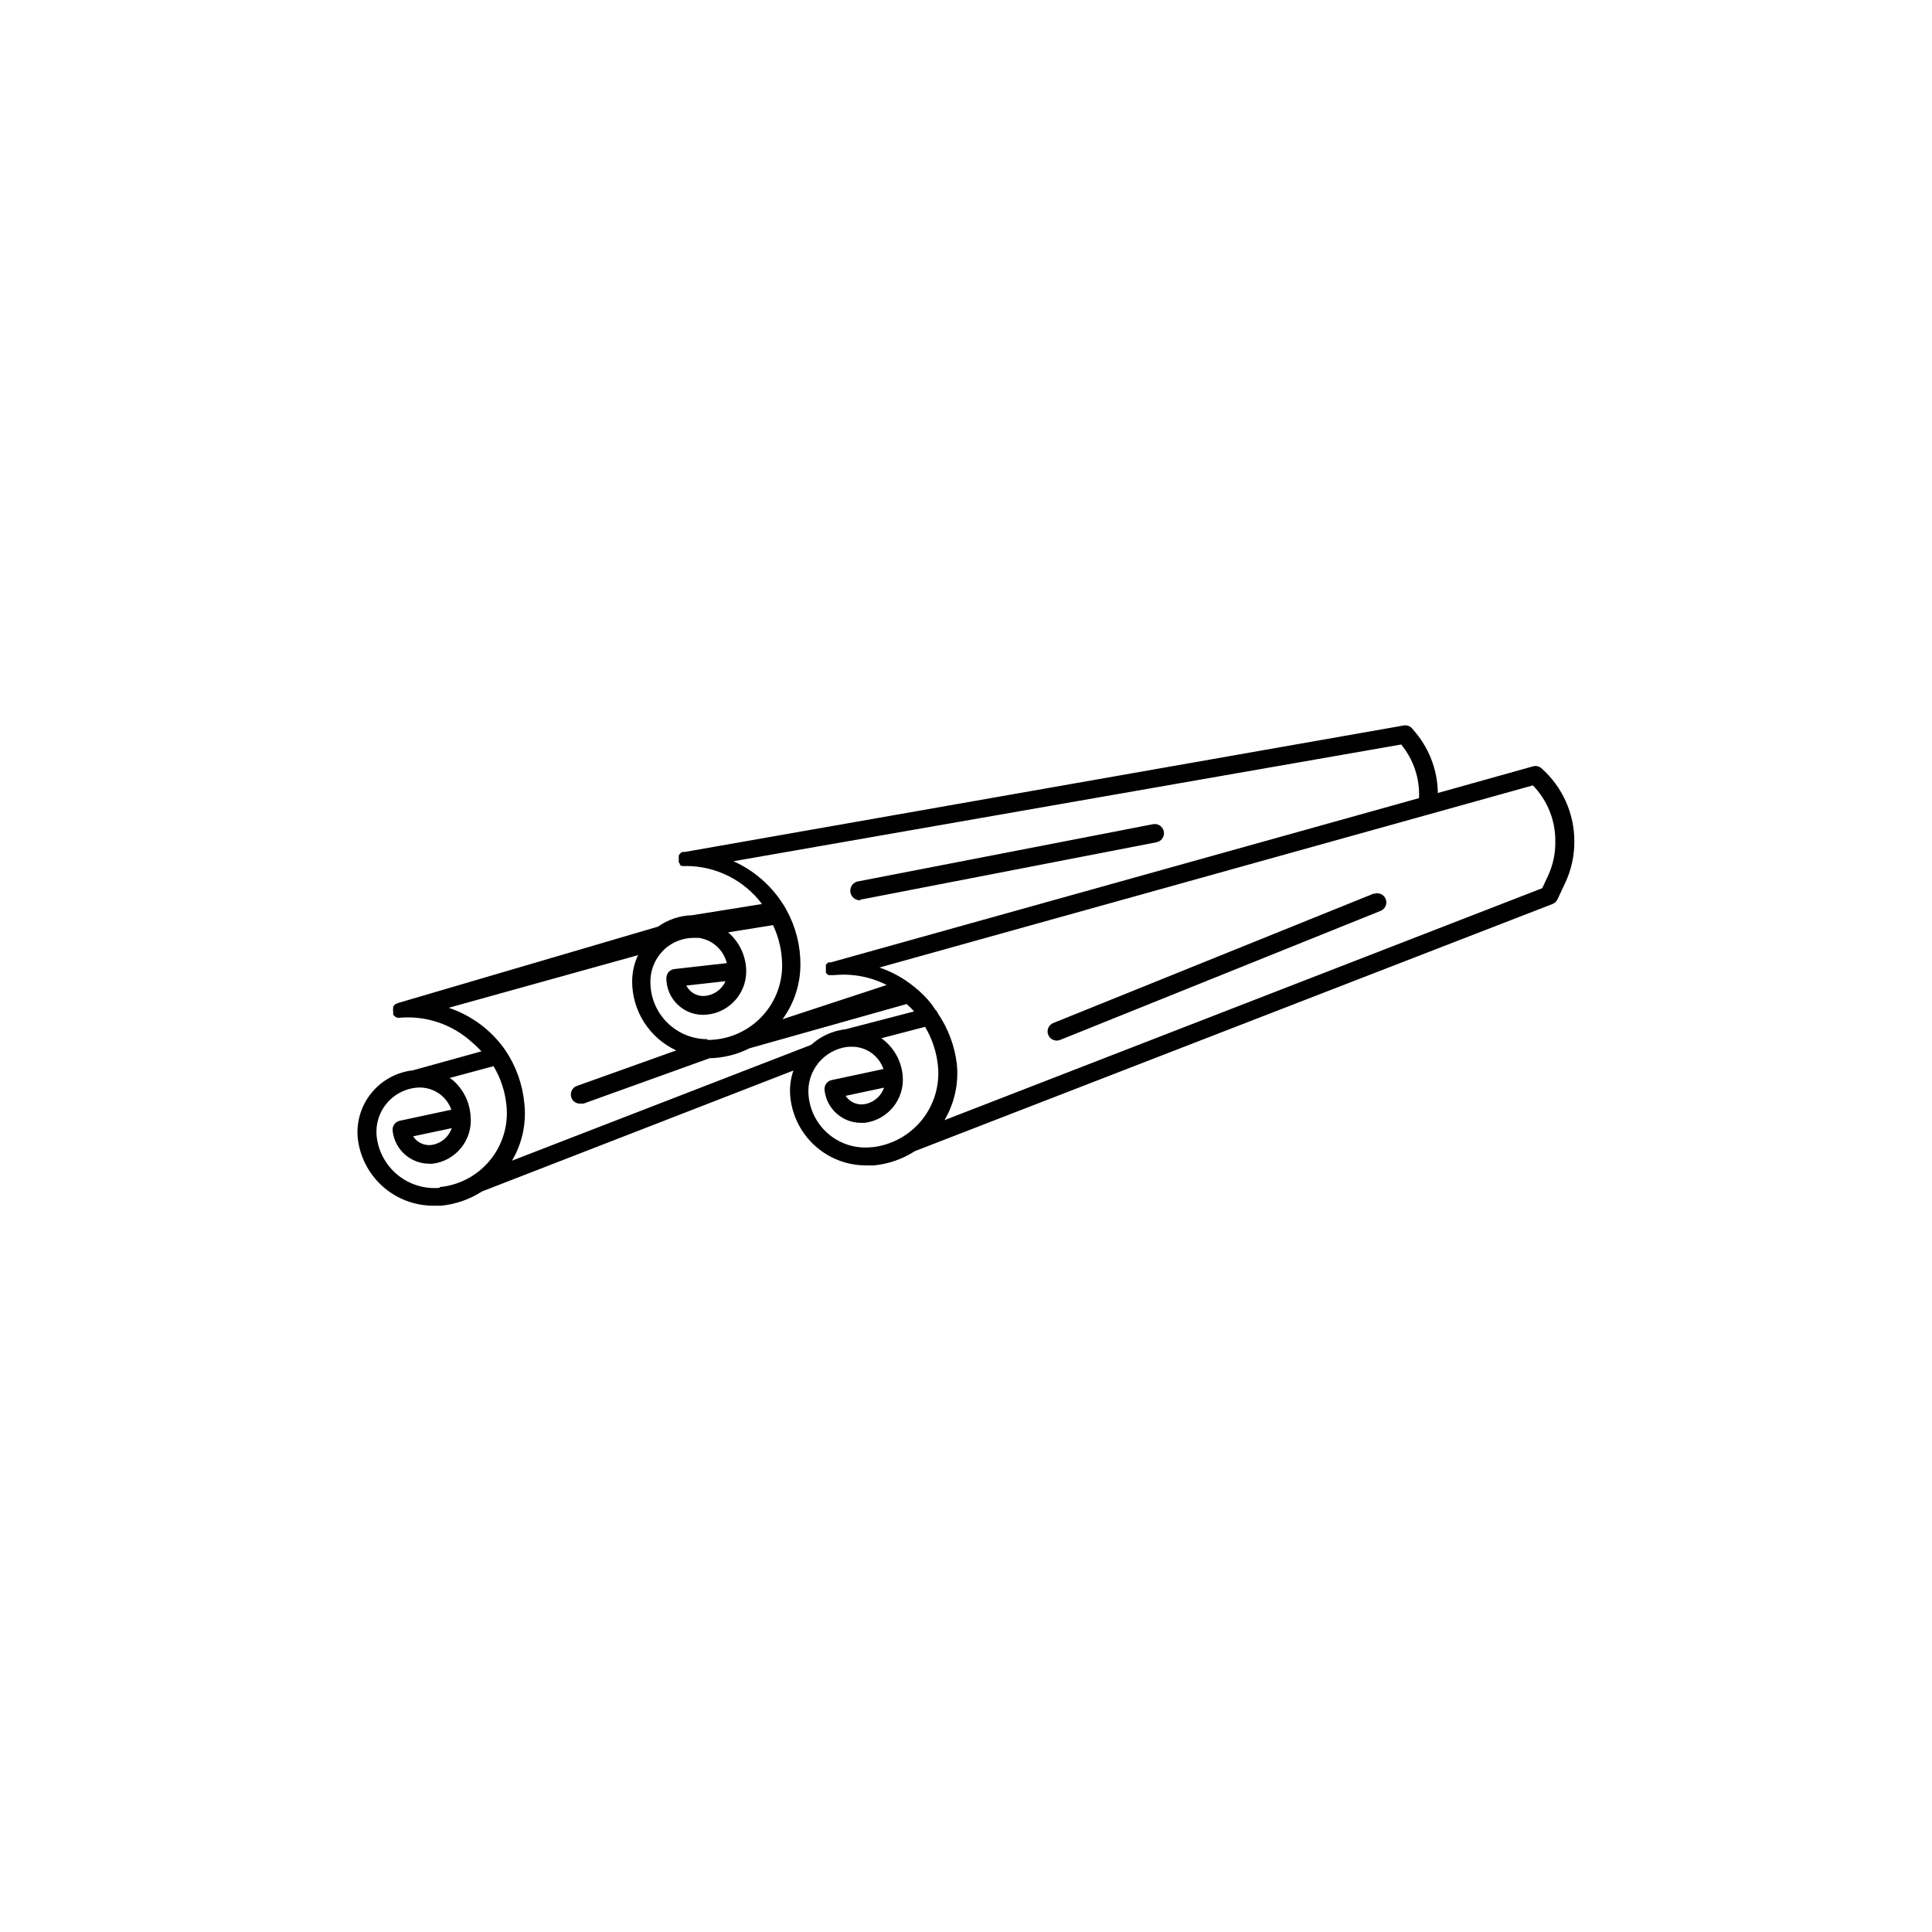 <?xml version="1.0" encoding="UTF-8"?>
<!-- Uploaded to: SVG Repo, www.svgrepo.com, Generator: SVG Repo Mixer Tools -->
<svg fill="#000000" width="800px" height="800px" version="1.1" viewBox="144 144 512 512" xmlns="http://www.w3.org/2000/svg">
 <g>
  <path d="m552.5 347.6c-0.617-0.543-1.473-0.734-2.266-0.504l-25.191 7.055c-0.082-6.227-2.43-12.207-6.598-16.828-0.535-0.82-1.508-1.238-2.469-1.059l-190.44 33.504h-0.703l-0.402 0.25-0.301 0.301-0.25 0.402v0.402l-0.008 0.004c-0.012 0.152-0.012 0.305 0 0.453-0.004 0.086-0.004 0.168 0 0.254-0.004 0.102-0.004 0.203 0 0.301v0.352l0.301 0.453v0.25l0.453 0.301h0.25l0.004 0.008c0.301 0.055 0.609 0.055 0.91 0 7.926 0 15.395 3.731 20.152 10.074l-18.539 2.973h-0.004c-3.238 0.094-6.375 1.145-9.016 3.023l-68.77 20.203-0.758 0.301-0.352 0.301-0.301 0.352v0.402l-0.004 0.004c-0.062 0.297-0.062 0.609 0 0.906-0.004 0.086-0.004 0.168 0 0.254v0.602l0.352 0.402 0.004 0.004c0.211 0.172 0.449 0.309 0.703 0.402h0.758c6.949-0.574 13.828 1.762 18.992 6.449 0.914 0.762 1.773 1.586 2.57 2.469l-18.188 5.039v-0.004c-4.25 0.484-8.148 2.598-10.875 5.894-2.723 3.297-4.062 7.523-3.734 11.789 0.488 5 2.824 9.633 6.551 12.996 3.731 3.367 8.578 5.219 13.602 5.191h1.965c3.859-0.379 7.57-1.676 10.832-3.777l82.523-32.043c-0.77 2.25-1.043 4.641-0.809 7.004 0.504 4.988 2.844 9.609 6.57 12.965 3.727 3.352 8.57 5.199 13.582 5.172h2.016c3.859-0.379 7.574-1.676 10.832-3.777l168.98-65.496c0.578-0.223 1.047-0.652 1.312-1.211l1.965-4.18c1.684-3.504 2.543-7.348 2.519-11.234-0.004-7.398-3.176-14.441-8.719-19.348zm-214.12 24.637 176.94-30.934c3.293 3.981 4.981 9.047 4.734 14.207l-155.88 43.531h-0.652l-0.352 0.301-0.301 0.352v0.402h-0.004c-0.016 0.152-0.016 0.305 0 0.453-0.016 0.168-0.016 0.34 0 0.504-0.004 0.086-0.004 0.168 0 0.254v0.453l0.25 0.301 0.402 0.352h1.562l0.004 0.004c4.789-0.473 9.613 0.434 13.902 2.617l-27.605 9.07c3.07-4.195 4.731-9.258 4.734-14.461 0.031-5.055-1.234-10.031-3.68-14.457-0.348-0.703-0.75-1.379-1.207-2.016-3.16-4.789-7.613-8.582-12.848-10.934zm-6.902 47.156c-4.008 0-7.852-1.59-10.688-4.426-2.836-2.836-4.426-6.68-4.426-10.688-0.035-3.625 1.602-7.059 4.434-9.32 2.047-1.578 4.566-2.43 7.152-2.418h1.211c3.617 0.504 6.566 3.156 7.457 6.699l-13.855 1.562c-1.238 0.129-2.176 1.176-2.168 2.418 0 5.352 4.324 9.695 9.672 9.723 6.356-0.027 11.488-5.184 11.488-11.535-0.023-3.977-1.77-7.742-4.785-10.328l11.891-1.914c1.578 3.34 2.402 6.984 2.418 10.68 0 5.246-2.09 10.277-5.805 13.984-3.715 3.703-8.75 5.777-13.996 5.766zm4.785-15.367c-1.066 2.387-3.434 3.922-6.043 3.93-1.844-0.059-3.508-1.121-4.336-2.769zm-73.555 7.106 50.383-14.008h-0.004c-1.02 2.18-1.551 4.551-1.559 6.953 0 3.848 1.098 7.613 3.172 10.852 2.07 3.242 5.023 5.824 8.516 7.438l-26.199 9.371c-1.176 0.344-1.91 1.516-1.703 2.727 0.203 1.211 1.285 2.074 2.508 2.008h0.805l33.453-12.043 0.004 0.004c3.66-0.07 7.262-0.969 10.527-2.621l41.668-11.738c0.691 0.613 1.348 1.27 1.965 1.965l-17.984 4.684-0.004 0.004c-3.469 0.383-6.727 1.844-9.32 4.18l-79.25 30.684c2.695-4.555 3.848-9.855 3.277-15.117-0.461-5.066-2.195-9.938-5.039-14.156-3.684-5.297-8.988-9.258-15.113-11.285zm-2.215 47.66h-0.004c-4.019 0.352-8.016-0.883-11.137-3.445-3.117-2.562-5.106-6.246-5.539-10.258-0.309-3.102 0.629-6.195 2.602-8.605 1.977-2.41 4.828-3.938 7.93-4.242 2.356-0.234 4.711 0.473 6.551 1.965 1.242 1.02 2.184 2.359 2.719 3.879l-13.652 2.922c-1.219 0.254-2.043 1.387-1.914 2.621 0.516 4.981 4.715 8.766 9.723 8.766h0.855c6.246-0.762 10.727-6.387 10.078-12.645-0.223-3.688-1.934-7.125-4.738-9.523l-0.805-0.555 11.637-3.125v0.004c1.895 3.18 3.066 6.742 3.426 10.426 0.535 5.215-1.031 10.426-4.348 14.484-3.32 4.055-8.117 6.621-13.336 7.129zm3.223-15.82c-0.832 2.457-3.016 4.207-5.594 4.484-1.855 0.141-3.637-0.75-4.633-2.316zm111.34 5.039h-0.004c-4.051 0.465-8.121-0.73-11.281-3.312-3.156-2.578-5.141-6.328-5.496-10.391-0.617-6.441 4.051-12.184 10.48-12.898h1.461c3.598 0.156 6.734 2.492 7.91 5.894l-13.703 2.922c-1.215 0.254-2.043 1.387-1.914 2.621 0.512 4.934 4.66 8.691 9.621 8.715h1.008c6.223-0.762 10.699-6.356 10.078-12.594-0.375-3.938-2.434-7.519-5.644-9.824l11.586-3.023h0.004c1.828 3.078 2.977 6.516 3.375 10.074 0.605 5.262-0.934 10.547-4.269 14.664-3.34 4.113-8.191 6.707-13.465 7.203zm3.223-15.77c-0.848 2.438-3.027 4.164-5.594 4.434-1.824 0.133-3.582-0.734-4.586-2.266zm175.98-56.176-1.562 3.324-158.4 61.469c2.648-4.481 3.797-9.688 3.277-14.863-0.574-4.824-2.305-9.438-5.039-13.453-0.137-0.367-0.363-0.695-0.656-0.957-0.352-0.453-0.605-0.957-0.957-1.41-1.379-1.766-2.969-3.356-4.734-4.734-2.723-2.203-5.809-3.906-9.121-5.039l173.16-48.266c3.859 3.961 5.996 9.285 5.945 14.812 0.062 3.144-0.594 6.262-1.914 9.117z"/>
  <path d="m508.07 380.8-84.941 34.309c-1.238 0.5-1.836 1.91-1.336 3.148s1.91 1.836 3.148 1.336l84.941-34.207v-0.004c1.238-0.5 1.836-1.91 1.336-3.148s-1.91-1.836-3.148-1.336z"/>
  <path d="m372.09 382.32h0.453l77.938-15.113 0.004-0.004c1.32-0.25 2.191-1.523 1.938-2.844-0.25-1.324-1.523-2.191-2.844-1.941l-77.938 15.113h-0.004c-1.391 0.125-2.418 1.355-2.293 2.746 0.129 1.391 1.355 2.418 2.746 2.293z"/>
 </g>
</svg>